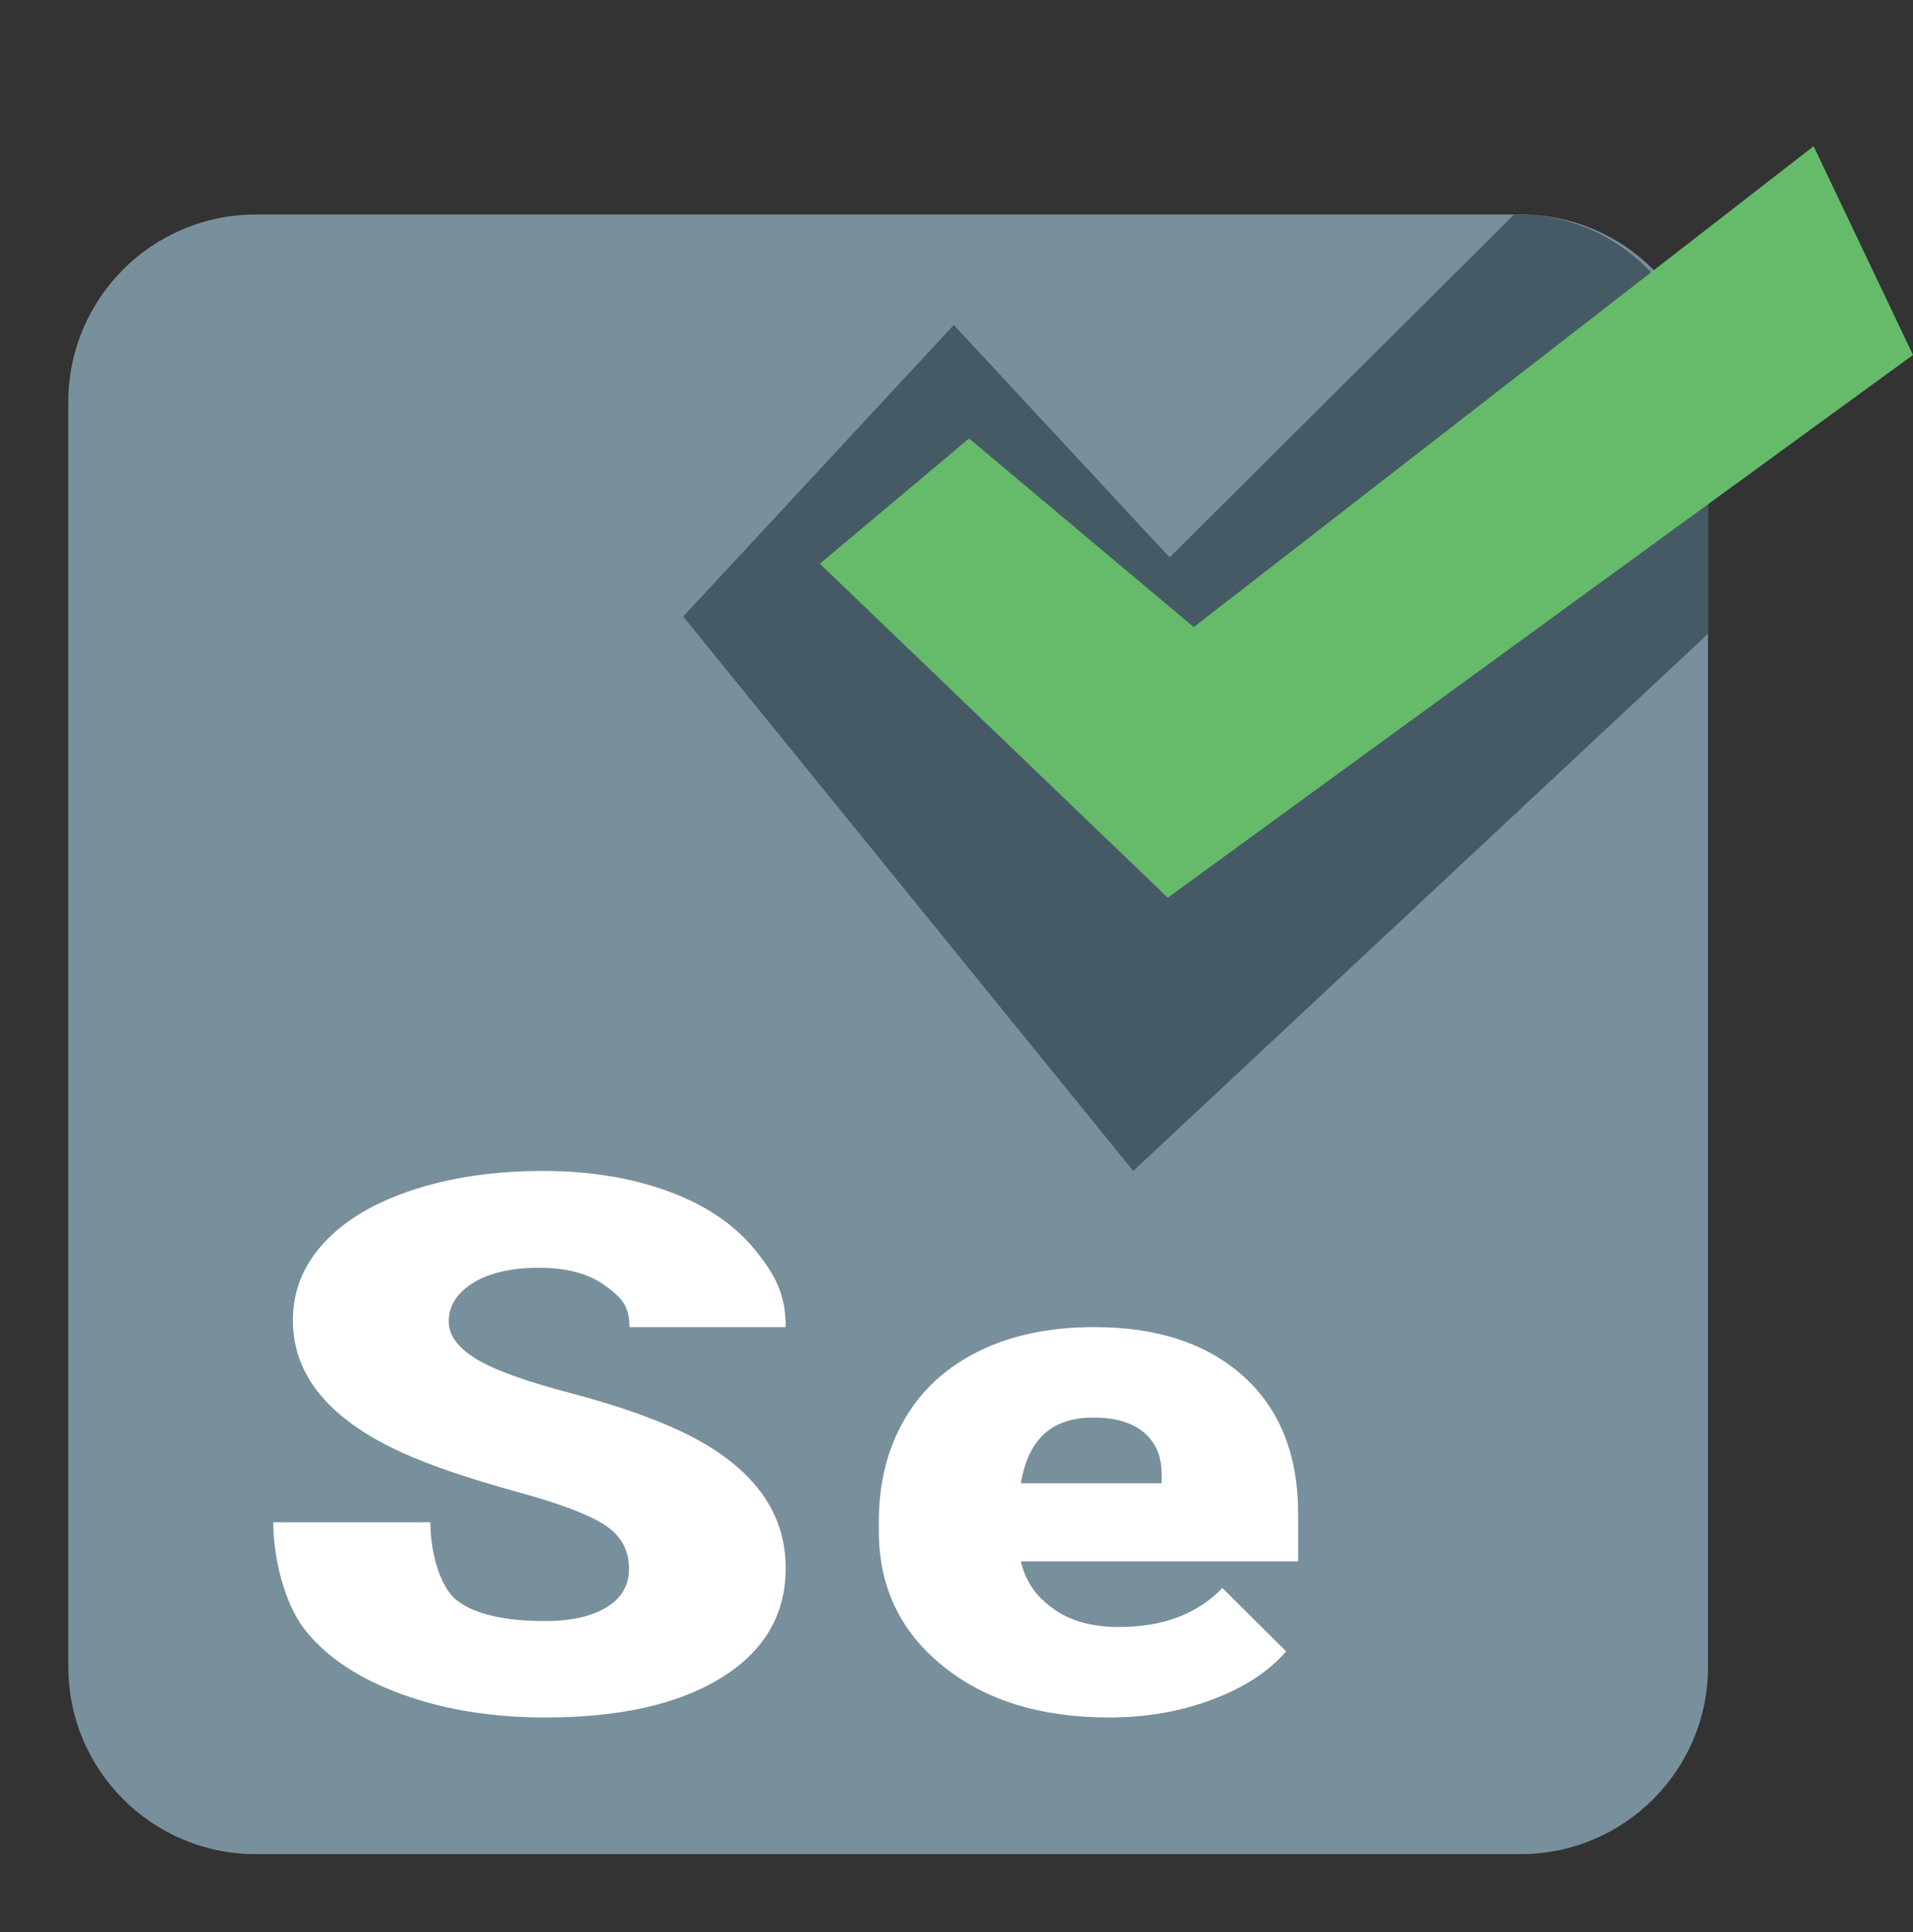<svg width="100" height="101" viewBox="0 0 100 101" fill="none" xmlns="http://www.w3.org/2000/svg">
<rect x="0" y="0" width="100" height="101" fill="#333333" stroke="none"/>
<g clip-path="url(#clip0_9693_15542)">
<path d="M3.571 21.011C3.571 15.601 7.957 11.215 13.367 11.215H79.49C84.9 11.215 89.286 15.601 89.286 21.011V87.133C89.286 92.543 84.9 96.929 79.49 96.929H13.367C7.957 96.929 3.571 92.543 3.571 87.133V21.011Z" fill="#78909C"/>
<path d="M89.286 21.845C89.286 15.974 84.872 11.215 79.428 11.215H79.145L61.14 29.139L53.342 20.742L49.858 16.989L46.375 20.742L38.977 28.714L35.714 32.23L38.753 35.974L56.009 57.234L59.24 61.215L62.946 57.749L89.286 33.131V21.845Z" fill="#455A64"/>
<path d="M32.88 82.011C32.88 81.033 32.456 80.268 31.609 79.721C30.761 79.172 29.271 78.607 27.14 78.021C25.01 77.433 23.266 76.87 21.912 76.321C17.512 74.552 15.311 72.119 15.311 69.025C15.311 67.484 15.859 66.127 16.957 64.948C18.055 63.768 19.604 62.852 21.61 62.199C23.617 61.543 25.872 61.215 28.377 61.215C30.817 61.215 33.009 61.572 34.945 62.284C36.883 62.996 38.386 64.013 39.459 65.329C40.533 66.647 41.071 67.686 41.071 69.378H32.904C32.904 68.246 32.48 67.835 31.633 67.211C30.786 66.586 29.639 66.276 28.192 66.276C26.731 66.276 25.577 66.539 24.727 67.068C23.88 67.599 23.456 68.268 23.456 69.082C23.456 69.796 23.924 70.443 24.856 71.019C25.789 71.599 27.43 72.198 29.78 72.817C32.127 73.433 34.058 74.101 35.566 74.813C39.238 76.546 41.071 78.933 41.071 81.976C41.071 84.405 39.951 86.317 37.713 87.705C35.468 89.092 32.398 89.786 28.494 89.786C25.743 89.786 23.249 89.38 21.016 88.574C18.786 87.766 17.105 86.658 15.978 85.249C14.851 83.841 14.286 81.415 14.286 79.582H22.497C22.497 81.072 22.969 82.98 23.907 83.684C24.846 84.392 26.378 84.746 28.492 84.746C29.843 84.746 30.915 84.509 31.701 84.029C32.488 83.552 32.88 82.876 32.88 82.011ZM57.993 89.786C54.401 89.786 51.491 88.886 49.273 87.084C47.054 85.284 45.941 82.943 45.941 80.058V79.547C45.941 77.533 46.382 75.76 47.271 74.219C48.157 72.676 49.453 71.486 51.155 70.643C52.852 69.801 54.873 69.378 57.211 69.378C60.501 69.378 63.096 70.237 65.001 71.952C66.905 73.668 67.857 76.058 67.857 79.127V81.623H53.361C53.622 82.725 54.191 83.48 55.071 84.109C55.947 84.741 57.092 85.056 58.489 85.056C60.793 85.056 62.597 84.378 63.898 83.017L67.231 86.329C66.32 87.386 65.035 88.225 63.369 88.847C61.704 89.474 59.911 89.786 57.993 89.786ZM57.17 74.107C55.036 74.107 53.765 75.164 53.364 77.541H60.72V77.198C60.749 76.217 60.452 75.456 59.834 74.917C59.215 74.378 58.324 74.107 57.17 74.107Z" fill="white"/>
<path d="M42.857 29.47L50.655 22.922L62.403 32.783L94.805 7.645L100 18.557L61.044 46.93L42.857 29.47Z" fill="#66BB6A"/>
</g>
<defs>
<clipPath id="clip0_9693_15542">
<rect width="100" height="100" fill="white" transform="translate(0 0.5)"/>
</clipPath>
</defs>
</svg>
